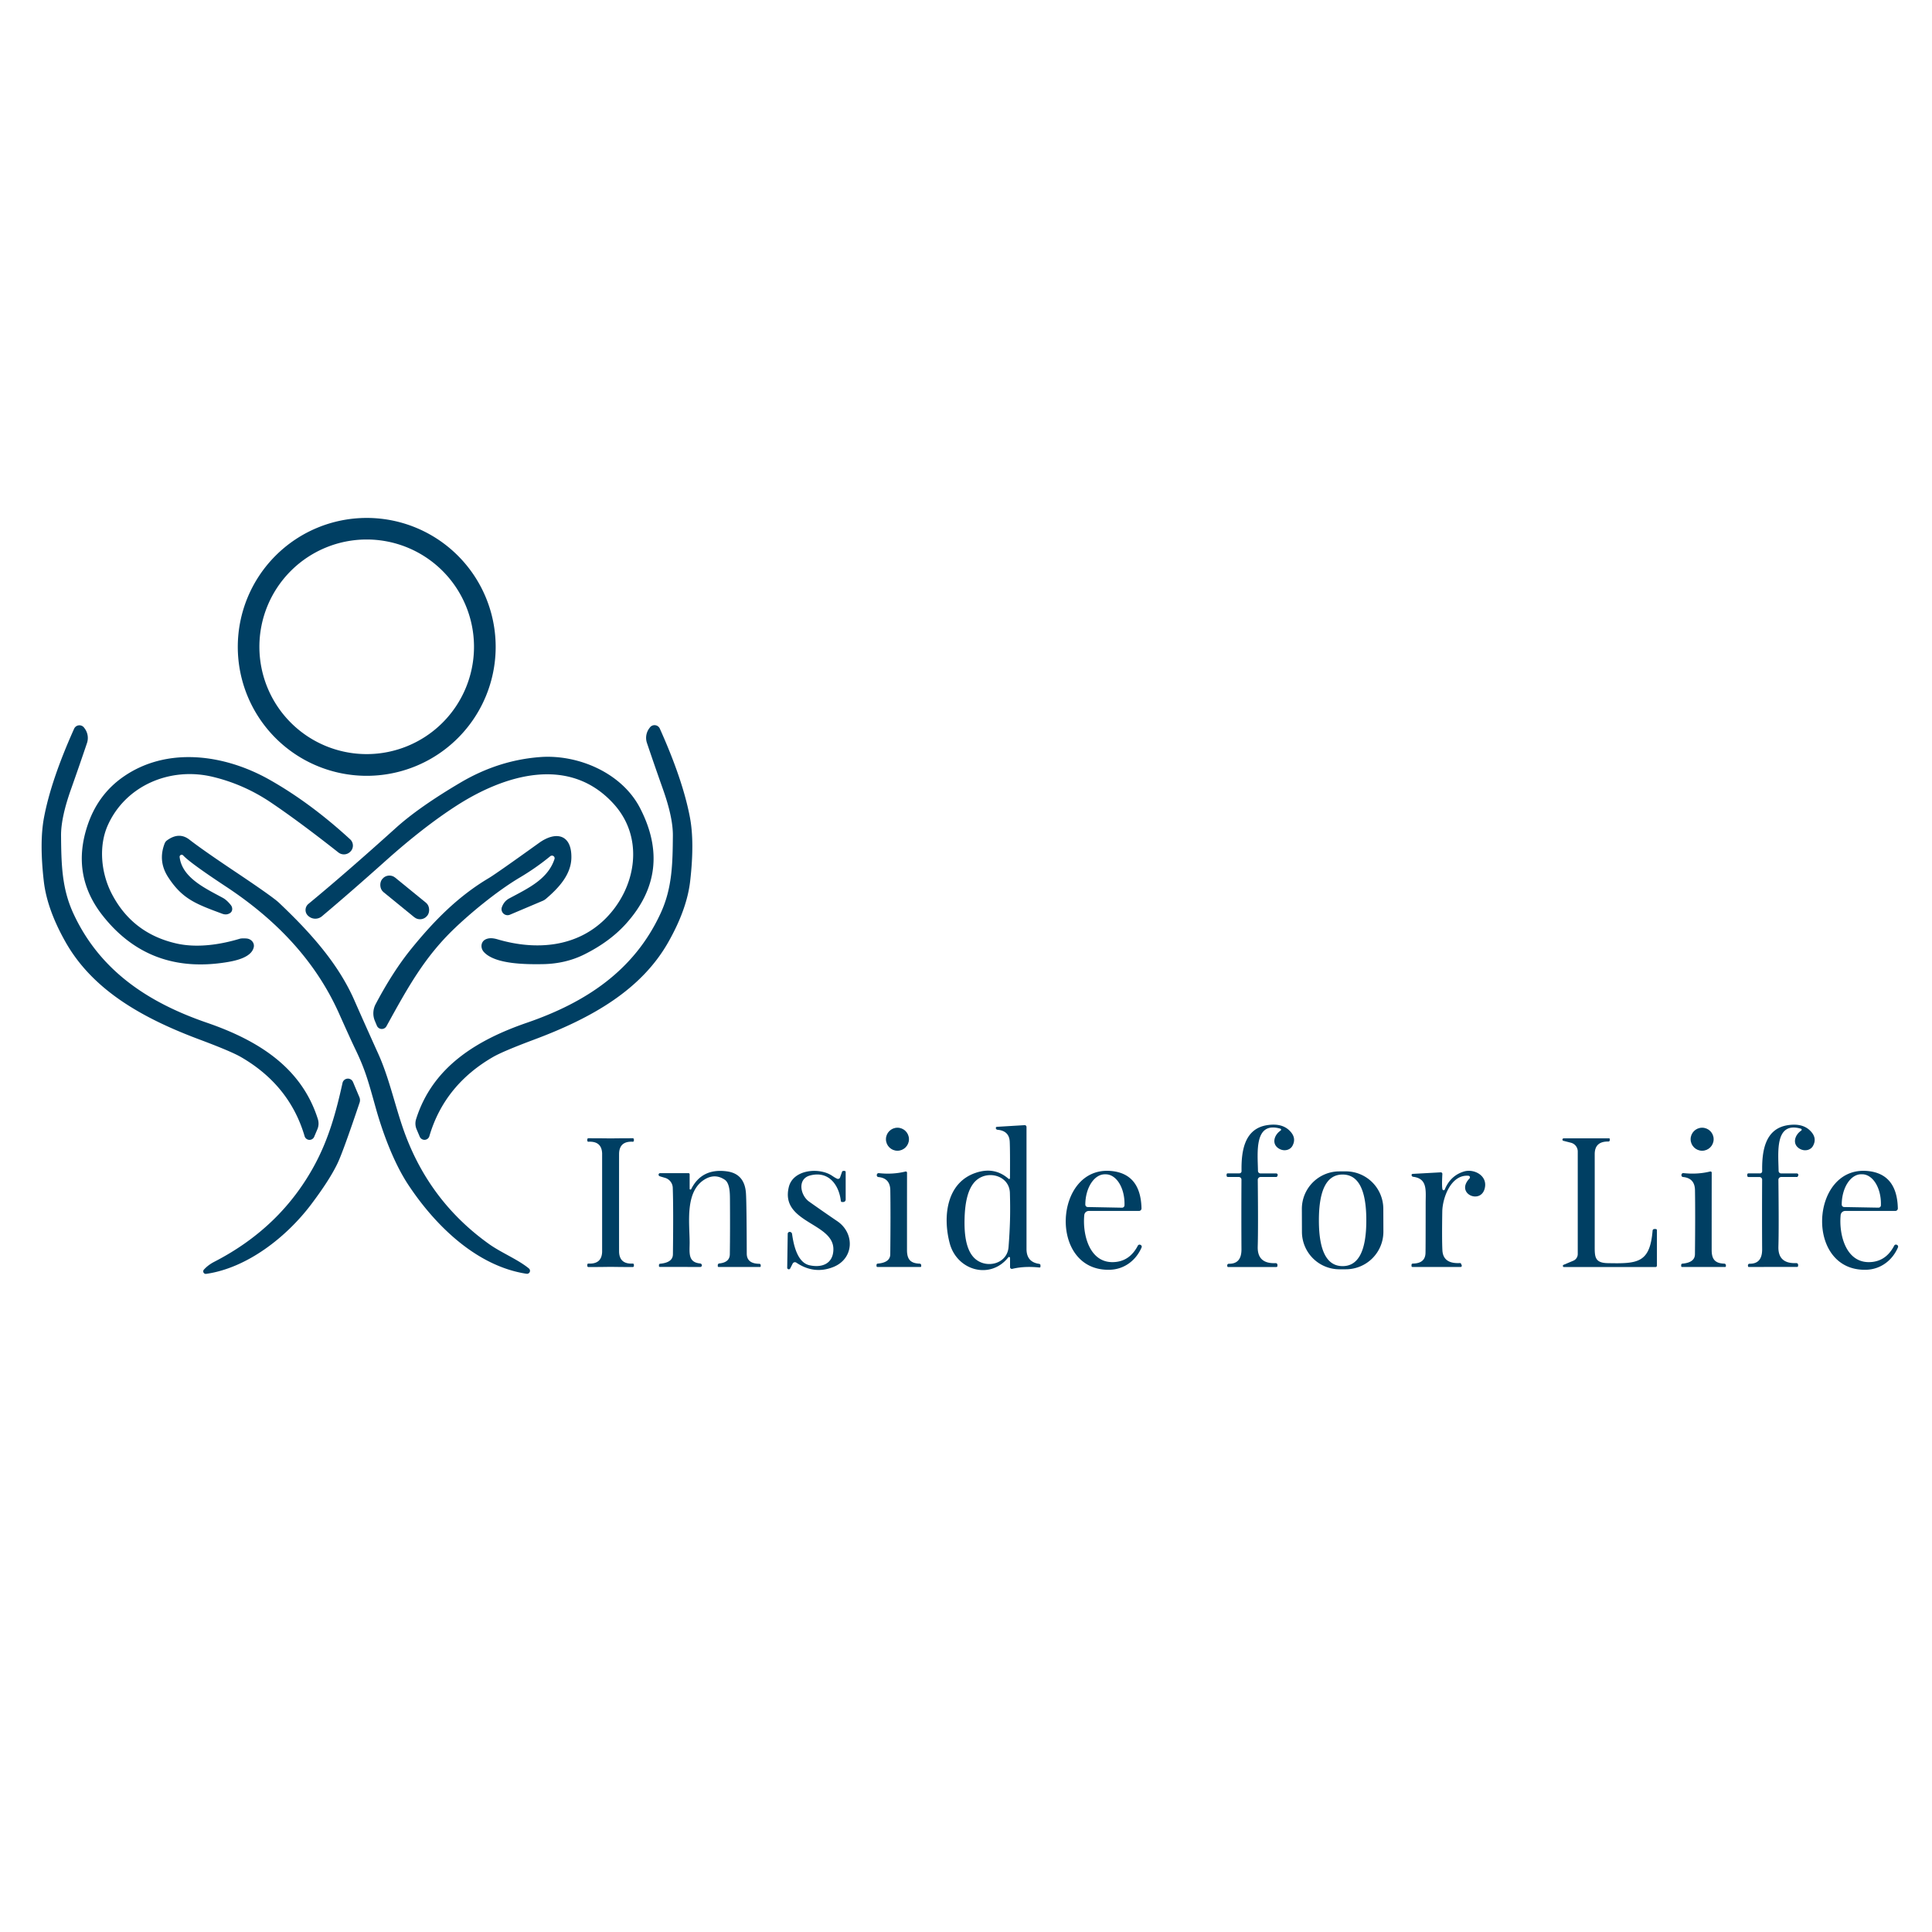 <svg xmlns="http://www.w3.org/2000/svg" viewBox="0.00 0.00 500.00 500.00"><path fill="#003f63" d="  M 128.28 167.41  A 33.37 33.37 0.0 0 1 94.91 200.78  A 33.37 33.37 0.0 0 1 61.54 167.41  A 33.37 33.37 0.0 0 1 94.91 134.04  A 33.37 33.37 0.0 0 1 128.28 167.41  Z  M 122.67 167.39  A 27.77 27.77 0.0 0 0 94.90 139.62  A 27.77 27.77 0.0 0 0 67.13 167.39  A 27.77 27.77 0.0 0 0 94.90 195.16  A 27.77 27.77 0.0 0 0 122.67 167.39  Z"></path><path fill="#003f63" d="  M 81.32 294.18  A 1.32 1.32 0.0 0 1 78.83 294.04  C 76.10 284.73 70.21 278.10 62.37 273.57  Q 59.82 272.09 51.70 269.05  C 36.72 263.46 23.97 256.18 16.97 243.81  Q 12.15 235.29 11.33 228.01  Q 10.19 218.03 11.37 211.67  Q 13.19 201.93 19.18 188.60  A 1.50 1.50 0.0 0 1 21.74 188.29  L 21.86 188.45  A 4.15 4.13 35.5 0 1 22.51 192.31  Q 20.58 198.03 18.38 204.24  Q 15.76 211.61 15.80 216.29  C 15.87 223.58 15.98 229.87 18.97 236.36  C 25.79 251.17 38.32 259.44 53.49 264.66  C 66.54 269.15 78.01 276.10 82.27 289.65  A 3.81 3.78 -42.4 0 1 82.14 292.25  L 81.32 294.18  Z"></path><path fill="#003f63" d="  M 108.63 294.18  L 107.81 292.25  A 3.81 3.78 42.4 0 1 107.68 289.65  C 111.94 276.09 123.41 269.14 136.46 264.65  C 151.63 259.42 164.16 251.15 170.98 236.33  C 173.97 229.84 174.08 223.55 174.14 216.26  Q 174.18 211.58 171.56 204.21  Q 169.36 198.00 167.43 192.28  A 4.15 4.14 -35.6 0 1 168.08 188.42  L 168.20 188.26  A 1.50 1.50 0.0 0 1 170.76 188.56  Q 176.75 201.90 178.57 211.64  Q 179.76 218.00 178.62 227.98  Q 177.80 235.26 172.98 243.78  C 165.98 256.16 153.23 263.44 138.25 269.04  Q 130.13 272.08 127.58 273.56  C 119.74 278.09 113.85 284.72 111.12 294.04  A 1.33 1.32 41.7 0 1 108.63 294.18  Z"></path><path fill="#003f63" d="  M 63.79 242.88  A 2.04 1.84 7.5 0 1 65.68 245.10  C 65.15 247.68 61.29 248.59 58.77 249.00  Q 38.66 252.32 26.55 236.93  Q 18.41 226.58 22.58 213.83  Q 25.21 205.76 31.79 201.12  C 43.14 193.12 58.09 195.20 69.75 201.79  Q 80.34 207.77 90.62 217.22  A 2.20 2.20 0.0 0 1 90.77 220.31  L 90.73 220.34  A 2.31 2.31 0.0 0 1 87.58 220.62  Q 77.42 212.61 70.09 207.67  Q 63.11 202.97 55.04 201.04  C 43.99 198.39 32.45 203.33 27.87 213.64  C 25.54 218.89 26.08 225.81 28.91 231.28  Q 34.23 241.57 45.65 244.17  C 51.09 245.41 57.17 244.42 62.01 242.96  Q 62.56 242.79 63.79 242.88  Z"></path><path fill="#003f63" d="  M 125.49 243.21  Q 126.69 242.49 128.70 243.08  C 138.84 246.08 149.32 245.09 156.67 237.77  C 164.57 229.90 166.88 217.05 158.93 208.17  C 147.39 195.29 130.52 200.56 118.21 208.47  Q 109.65 213.97 99.78 222.80  Q 90.69 230.93 83.32 237.13  A 2.67 2.67 0.0 0 1 79.81 237.07  L 79.74 237.01  A 2.04 2.03 -43.6 0 1 79.82 233.93  Q 89.55 225.90 102.48 214.24  Q 108.46 208.85 119.23 202.50  Q 129.01 196.74 139.76 195.93  C 149.55 195.19 160.89 199.96 165.63 209.10  Q 174.15 225.56 162.02 239.05  Q 157.82 243.72 151.21 247.01  Q 146.35 249.43 140.43 249.52  C 135.87 249.59 128.08 249.52 125.22 246.37  A 2.15 1.94 52.8 0 1 125.49 243.21  Z"></path><path fill="#003f63" d="  M 47.41 221.39  A 0.53 0.53 0.0 0 0 46.49 221.82  C 47.15 227.15 53.07 229.87 57.66 232.36  Q 58.68 232.91 59.73 234.22  A 1.50 1.30 52.5 0 1 59.61 236.25  Q 58.69 236.91 57.53 236.48  C 50.69 233.94 47.21 232.68 43.53 227.03  Q 40.82 222.87 42.62 218.26  A 1.79 1.78 -7.2 0 1 43.22 217.49  Q 46.34 215.22 49.01 217.29  Q 52.48 219.98 60.61 225.42  Q 70.58 232.09 72.18 233.61  C 80.17 241.18 87.45 249.21 91.68 258.81  Q 94.66 265.58 97.88 272.69  C 100.51 278.49 101.96 285.03 104.10 291.42  Q 110.51 310.52 126.61 321.99  C 129.68 324.18 134.06 325.95 136.87 328.27  A 0.78 0.78 0.0 0 1 136.26 329.65  C 123.43 327.70 112.72 317.27 105.70 306.68  C 101.75 300.72 98.89 292.60 97.26 286.79  C 95.27 279.68 94.52 276.80 91.81 271.22  Q 90.84 269.21 87.73 262.26  C 81.55 248.46 71.26 237.86 58.38 229.38  Q 49.21 223.33 47.41 221.39  Z"></path><path fill="#003f63" d="  M 142.41 221.59  Q 138.79 224.57 134.53 227.10  C 128.44 230.72 121.60 236.46 117.57 240.33  C 109.88 247.71 105.62 255.40 100.02 265.58  A 1.38 1.38 0.0 0 1 97.54 265.46  L 97.02 264.22  A 5.07 5.06 -42.7 0 1 97.20 259.90  Q 101.71 251.36 106.49 245.49  C 112.29 238.35 118.49 232.01 126.50 227.25  Q 128.40 226.12 139.54 218.12  C 143.90 215.00 148.00 215.94 147.87 222.03  C 147.78 226.33 144.64 229.76 141.33 232.58  A 3.38 3.35 12.5 0 1 140.44 233.14  L 131.96 236.73  A 1.56 1.56 0.0 0 1 129.89 234.76  Q 130.45 233.23 131.77 232.52  C 136.56 229.94 141.76 227.60 143.50 222.33  A 0.69 0.68 -10.7 0 0 142.41 221.59  Z"></path><rect fill="#003f63" x="-7.51" y="-2.41" transform="translate(104.74,232.25) rotate(39.2)" width="15.02" height="4.82" rx="2.35"></rect><path fill="#003f63" d="  M 53.34 329.68  A 0.66 0.66 0.0 0 1 52.76 328.59  Q 53.84 327.38 55.51 326.52  Q 72.73 317.64 81.46 301.42  C 85.02 294.81 86.97 287.90 88.64 280.28  A 1.43 1.43 0.0 0 1 91.36 280.03  L 93.01 283.95  A 2.00 1.97 -47.9 0 1 93.07 285.34  Q 88.74 298.20 87.34 301.10  Q 85.28 305.40 80.51 311.72  C 74.18 320.10 64.00 328.16 53.34 329.68  Z"></path><path fill="#003f63" d="  M 260.95 325.40  C 256.25 331.31 247.66 328.79 245.79 321.78  C 243.96 314.90 244.89 305.98 252.68 303.47  Q 257.43 301.93 261.02 305.08  A 0.22 0.22 0.0 0 0 261.38 304.92  Q 261.43 297.86 261.32 295.51  Q 261.20 292.65 258.14 292.38  A 0.46 0.46 0.0 0 1 257.72 291.90  L 257.72 291.88  A 0.30 0.29 -87.7 0 1 258.00 291.62  L 265.16 291.19  A 0.47 0.47 0.0 0 1 265.66 291.65  Q 265.66 297.72 265.66 323.25  Q 265.66 326.63 268.96 327.09  A 0.37 0.35 4.8 0 1 269.27 327.44  L 269.27 327.80  A 0.24 0.23 3.3 0 1 269.00 328.03  Q 265.08 327.62 261.98 328.38  A 0.47 0.47 0.0 0 1 261.40 327.92  L 261.40 325.56  A 0.25 0.25 0.0 0 0 260.95 325.40  Z  M 249.63 315.46  C 249.55 318.79 249.80 323.47 252.33 325.74  C 255.32 328.42 260.67 327.11 261.01 322.75  Q 261.30 319.09 261.39 315.75  Q 261.47 312.42 261.36 308.74  C 261.24 304.37 255.96 302.80 252.83 305.33  C 250.20 307.46 249.71 312.13 249.63 315.46  Z"></path><path fill="#003f63" d="  M 331.43 292.58  A 0.27 0.27 0.0 0 0 331.36 292.10  C 324.48 290.11 325.50 298.36 325.56 303.03  A 0.66 0.65 0.0 0 0 326.22 303.68  L 330.28 303.68  A 0.40 0.40 0.0 0 1 330.62 304.28  L 330.47 304.54  A 0.15 0.13 14.9 0 1 330.35 304.60  L 326.26 304.60  A 0.75 0.75 0.0 0 0 325.51 305.36  Q 325.64 317.95 325.50 322.62  Q 325.36 327.11 330.14 326.90  A 0.44 0.44 0.0 0 1 330.60 327.34  L 330.60 327.62  A 0.28 0.27 -90.0 0 1 330.33 327.90  L 317.81 327.90  A 0.18 0.18 0.0 0 1 317.63 327.74  L 317.60 327.48  A 0.41 0.41 0.0 0 1 318.02 327.06  Q 321.32 327.12 321.29 323.30  Q 321.24 314.33 321.29 305.31  A 0.70 0.70 0.0 0 0 320.59 304.60  L 317.77 304.60  A 0.33 0.33 0.0 0 1 317.44 304.27  L 317.44 303.95  A 0.30 0.29 0.0 0 1 317.74 303.66  L 320.75 303.66  A 0.56 0.56 0.0 0 0 321.31 303.09  C 321.22 298.07 321.97 292.14 327.88 291.20  Q 331.67 290.59 333.70 292.57  Q 335.64 294.45 334.47 296.56  A 2.58 2.31 29.0 0 1 331.11 297.33  C 328.99 296.17 329.70 293.75 331.43 292.58  Z"></path><path fill="#003f63" d="  M 466.16 292.59  A 0.27 0.27 0.0 0 0 466.09 292.11  C 459.22 290.12 460.24 298.37 460.30 303.03  A 0.66 0.65 -0.0 0 0 460.96 303.68  L 465.02 303.68  A 0.40 0.40 0.0 0 1 465.36 304.28  L 465.21 304.54  A 0.15 0.13 14.8 0 1 465.09 304.60  L 461.00 304.60  A 0.75 0.75 0.0 0 0 460.25 305.36  Q 460.39 317.94 460.25 322.61  Q 460.11 327.10 464.89 326.89  A 0.44 0.44 0.0 0 1 465.35 327.32  L 465.35 327.60  A 0.28 0.27 90.0 0 1 465.08 327.88  L 452.57 327.89  A 0.18 0.18 0.0 0 1 452.39 327.73  L 452.36 327.47  A 0.41 0.41 0.0 0 1 452.78 327.05  Q 456.08 327.11 456.04 323.29  Q 455.99 314.33 456.04 305.32  A 0.70 0.70 0.0 0 0 455.34 304.61  L 452.52 304.61  A 0.33 0.33 0.0 0 1 452.19 304.28  L 452.19 303.96  A 0.30 0.29 -0.0 0 1 452.49 303.67  L 455.50 303.67  A 0.56 0.56 0.0 0 0 456.05 303.10  C 455.96 298.08 456.71 292.15 462.61 291.21  Q 466.40 290.60 468.43 292.58  Q 470.37 294.46 469.20 296.56  A 2.57 2.31 29.0 0 1 465.84 297.34  C 463.73 296.18 464.43 293.76 466.16 292.59  Z"></path><circle fill="#003f63" cx="232.26" cy="294.83" r="2.98"></circle><circle fill="#003f63" cx="440.51" cy="294.83" r="2.98"></circle><path fill="#003f63" d="  M 158.02 294.62  Q 160.83 294.58 163.76 294.58  A 0.30 0.29 89.9 0 1 164.05 294.88  L 164.05 295.19  A 0.29 0.28 -88.2 0 1 163.75 295.48  Q 160.35 295.30 160.22 298.47  Q 160.21 298.61 160.21 311.24  Q 160.21 323.88 160.22 324.02  Q 160.35 327.19 163.75 327.01  A 0.29 0.28 88.2 0 1 164.05 327.30  L 164.05 327.61  A 0.30 0.29 -89.9 0 1 163.76 327.91  Q 160.83 327.91 158.02 327.86  Q 155.21 327.91 152.28 327.91  A 0.30 0.29 89.9 0 1 151.99 327.61  L 151.99 327.30  A 0.29 0.28 -88.2 0 1 152.29 327.01  Q 155.69 327.19 155.83 324.02  Q 155.83 323.88 155.83 311.24  Q 155.83 298.61 155.83 298.47  Q 155.69 295.30 152.29 295.48  A 0.29 0.28 88.2 0 1 151.99 295.19  L 151.99 294.88  A 0.30 0.29 -89.9 0 1 152.28 294.58  Q 155.21 294.58 158.02 294.62  Z"></path><path fill="#003f63" d="  M 404.60 295.24  A 0.33 0.32 -37.9 0 1 404.68 294.60  L 416.43 294.60  A 0.18 0.18 0.0 0 1 416.61 294.78  L 416.61 295.07  A 0.36 0.36 0.0 0 1 416.25 295.43  Q 412.70 295.36 412.71 298.72  Q 412.72 305.99 412.71 322.30  C 412.71 325.13 412.61 326.84 416.07 326.90  C 423.85 327.06 426.99 326.87 427.69 318.49  A 0.45 0.45 0.0 0 1 428.14 318.07  L 428.50 318.07  A 0.31 0.31 0.0 0 1 428.81 318.38  L 428.81 327.54  A 0.37 0.37 0.0 0 1 428.44 327.91  L 404.78 327.91  A 0.30 0.30 0.0 0 1 404.66 327.33  L 407.18 326.27  A 1.87 1.86 78.6 0 0 408.32 324.55  L 408.32 298.00  A 2.34 2.33 7.2 0 0 406.56 295.74  L 404.60 295.24  Z"></path><path fill="#003f63" d="  M 178.87 307.76  Q 181.62 302.25 188.16 303.15  Q 192.70 303.79 193.05 308.78  Q 193.22 311.07 193.26 324.42  Q 193.26 327.04 196.52 327.07  A 0.35 0.35 0.0 0 1 196.87 327.42  L 196.87 327.72  A 0.17 0.17 0.0 0 1 196.70 327.89  L 185.96 327.89  A 0.21 0.20 -90.0 0 1 185.76 327.68  L 185.76 327.41  A 0.43 0.42 87.1 0 1 186.14 326.98  Q 188.85 326.71 188.88 324.60  Q 188.97 318.28 188.91 310.26  C 188.90 308.77 188.87 306.20 187.57 305.32  Q 185.10 303.65 182.49 305.16  C 177.22 308.23 178.45 316.31 178.48 321.49  C 178.49 324.13 177.95 326.68 181.19 326.98  A 0.50 0.50 0.0 0 1 181.65 327.50  L 181.65 327.52  A 0.43 0.43 0.0 0 1 181.22 327.89  L 170.75 327.88  A 0.21 0.20 -0.0 0 1 170.54 327.68  L 170.54 327.38  A 0.33 0.32 88.2 0 1 170.84 327.05  Q 174.12 326.75 174.15 324.63  Q 174.30 312.82 174.11 307.39  A 2.77 2.77 0.0 0 0 172.12 304.83  Q 170.92 304.48 170.69 304.39  A 0.41 0.40 56.1 0 1 170.84 303.61  L 178.18 303.61  A 0.30 0.30 0.0 0 1 178.48 303.91  L 178.48 307.67  A 0.21 0.21 0.0 0 0 178.87 307.76  Z"></path><path fill="#003f63" d="  M 218.86 303.33  L 218.86 310.46  A 0.63 0.62 -0.0 0 1 218.23 311.08  L 217.92 311.08  A 0.31 0.31 0.0 0 1 217.61 310.80  C 217.12 306.62 214.43 302.92 209.62 304.22  C 206.31 305.11 207.10 309.34 209.40 310.98  Q 213.25 313.71 216.70 316.05  C 221.24 319.14 221.08 325.75 215.64 327.91  Q 210.69 329.87 206.09 326.77  A 0.66 0.65 -59.5 0 0 205.14 327.02  L 204.51 328.26  A 0.41 0.41 0.0 0 1 203.73 328.06  L 203.86 319.31  A 0.51 0.50 -90.0 0 1 204.35 318.81  L 204.38 318.81  A 0.63 0.63 0.0 0 1 204.99 319.36  Q 205.99 326.67 209.51 327.45  C 212.81 328.18 215.63 326.99 215.68 323.36  C 215.78 316.39 201.84 316.52 204.15 307.18  C 205.27 302.64 212.04 302.04 215.37 304.30  Q 216.14 304.82 216.64 305.05  A 0.57 0.56 21.6 0 0 217.41 304.72  L 217.92 303.27  A 0.38 0.37 -79.9 0 1 218.27 303.02  L 218.55 303.02  A 0.31 0.31 0.0 0 1 218.86 303.33  Z"></path><path fill="#003f63" d="  M 294.77 313.39  L 281.79 313.39  A 1.19 1.18 2.7 0 0 280.61 314.46  C 280.11 319.58 282.02 327.41 288.87 326.58  Q 292.52 326.14 294.47 322.38  A 0.51 0.50 24.9 0 1 295.12 322.15  L 295.19 322.19  A 0.49 0.49 0.0 0 1 295.44 322.84  C 294.01 326.17 290.99 328.49 287.30 328.61  C 271.20 329.16 272.70 301.68 287.57 303.05  Q 295.21 303.76 295.42 312.72  A 0.65 0.65 0.0 0 1 294.77 313.39  Z  M 281.50 312.38  L 290.38 312.55  A 0.63 0.63 0.0 0 0 291.02 311.94  L 291.02 311.75  A 7.74 4.95 -88.9 0 0 286.22 303.91  L 285.98 303.91  A 7.74 4.95 -88.9 0 0 280.88 311.55  L 280.88 311.74  A 0.63 0.63 0.0 0 0 281.50 312.38  Z"></path><path fill="#003f63" d="  M 358.02 318.743  A 9.71 9.71 0.0 0 1 348.344 328.487  L 346.684 328.493  A 9.71 9.71 0.0 0 1 336.94 318.817  L 336.92 312.897  A 9.71 9.71 0.0 0 1 346.596 303.153  L 348.256 303.147  A 9.71 9.71 0.0 0 1 358 312.823  L 358.02 318.743  Z  M 341.33 315.82  Q 341.33 327.67 347.47 327.67  Q 353.60 327.67 353.60 315.82  Q 353.60 303.97 347.46 303.97  Q 341.33 303.97 341.33 315.82  Z"></path><path fill="#003f63" d="  M 380.06 304.29  C 375.51 303.88 373.31 310.01 373.26 313.56  Q 373.15 320.71 373.29 323.55  Q 373.47 327.12 377.84 326.88  A 0.29 0.29 0.0 0 1 378.12 327.05  L 378.29 327.46  A 0.31 0.31 0.0 0 1 378.01 327.89  L 365.53 327.89  A 0.23 0.23 0.0 0 1 365.30 327.66  L 365.30 327.33  A 0.32 0.32 0.0 0 1 365.62 327.01  Q 368.86 326.98 368.92 324.25  Q 368.96 322.61 368.96 311.44  C 368.96 308.11 369.50 305.03 365.72 304.55  A 0.46 0.45 6.6 0 1 365.32 304.06  L 365.32 304.04  A 0.29 0.29 0.0 0 1 365.59 303.80  L 372.86 303.40  A 0.40 0.40 0.0 0 1 373.28 303.83  Q 373.11 307.15 373.32 307.82  A 0.31 0.31 0.0 0 0 373.90 307.85  Q 375.37 304.26 378.85 303.19  C 381.34 302.42 384.71 304.08 384.34 307.05  C 383.71 312.02 376.41 309.04 380.31 304.98  A 0.41 0.41 0.0 0 0 380.06 304.29  Z"></path><path fill="#003f63" d="  M 491.16 312.71  A 0.65 0.65 0.0 0 1 490.52 313.39  L 477.54 313.39  A 1.19 1.18 2.6 0 0 476.36 314.46  C 475.86 319.58 477.78 327.41 484.63 326.58  Q 488.27 326.13 490.22 322.37  A 0.51 0.50 24.9 0 1 490.87 322.14  L 490.94 322.18  A 0.49 0.49 0.0 0 1 491.19 322.83  C 489.76 326.16 486.75 328.48 483.06 328.61  C 466.96 329.17 468.44 301.69 483.31 303.05  Q 490.95 303.76 491.16 312.71  Z  M 477.26 312.38  L 486.13 312.54  A 0.63 0.63 0.0 0 0 486.78 311.92  L 486.78 311.73  A 7.74 4.95 -89.0 0 0 481.96 303.90  L 481.72 303.90  A 7.74 4.95 -89.0 0 0 476.64 311.55  L 476.64 311.74  A 0.63 0.63 0.0 0 0 477.26 312.38  Z"></path><path fill="#003f63" d="  M 234.34 303.19  A 0.32 0.32 0.0 0 1 234.74 303.50  Q 234.73 310.14 234.73 323.52  C 234.73 326.00 235.70 326.95 238.01 327.03  A 0.42 0.41 -89.3 0 1 238.41 327.45  L 238.41 327.70  A 0.19 0.18 -90.0 0 1 238.23 327.89  L 227.07 327.89  A 0.23 0.23 0.0 0 1 226.84 327.66  L 226.84 327.35  A 0.33 0.33 0.0 0 1 227.14 327.02  Q 230.38 326.75 230.40 324.60  Q 230.51 313.87 230.41 308.02  Q 230.36 304.91 227.33 304.62  A 0.46 0.46 0.0 0 1 226.91 304.12  L 226.92 304.04  A 0.47 0.47 0.0 0 1 227.44 303.61  Q 231.10 304.00 234.34 303.19  Z"></path><path fill="#003f63" d="  M 442.59 303.18  A 0.32 0.32 0.0 0 1 442.99 303.49  Q 442.98 310.13 442.98 323.52  C 442.98 326.00 443.95 326.95 446.26 327.03  A 0.42 0.41 -89.3 0 1 446.66 327.45  L 446.66 327.70  A 0.19 0.18 90.0 0 1 446.48 327.89  L 435.32 327.90  A 0.23 0.23 0.0 0 1 435.09 327.67  L 435.09 327.36  A 0.33 0.33 0.0 0 1 435.39 327.03  Q 438.63 326.75 438.65 324.60  Q 438.76 313.87 438.66 308.01  Q 438.61 304.90 435.57 304.61  A 0.46 0.46 0.0 0 1 435.15 304.11  L 435.16 304.03  A 0.47 0.47 0.0 0 1 435.68 303.60  Q 439.35 303.99 442.59 303.18  Z"></path></svg>